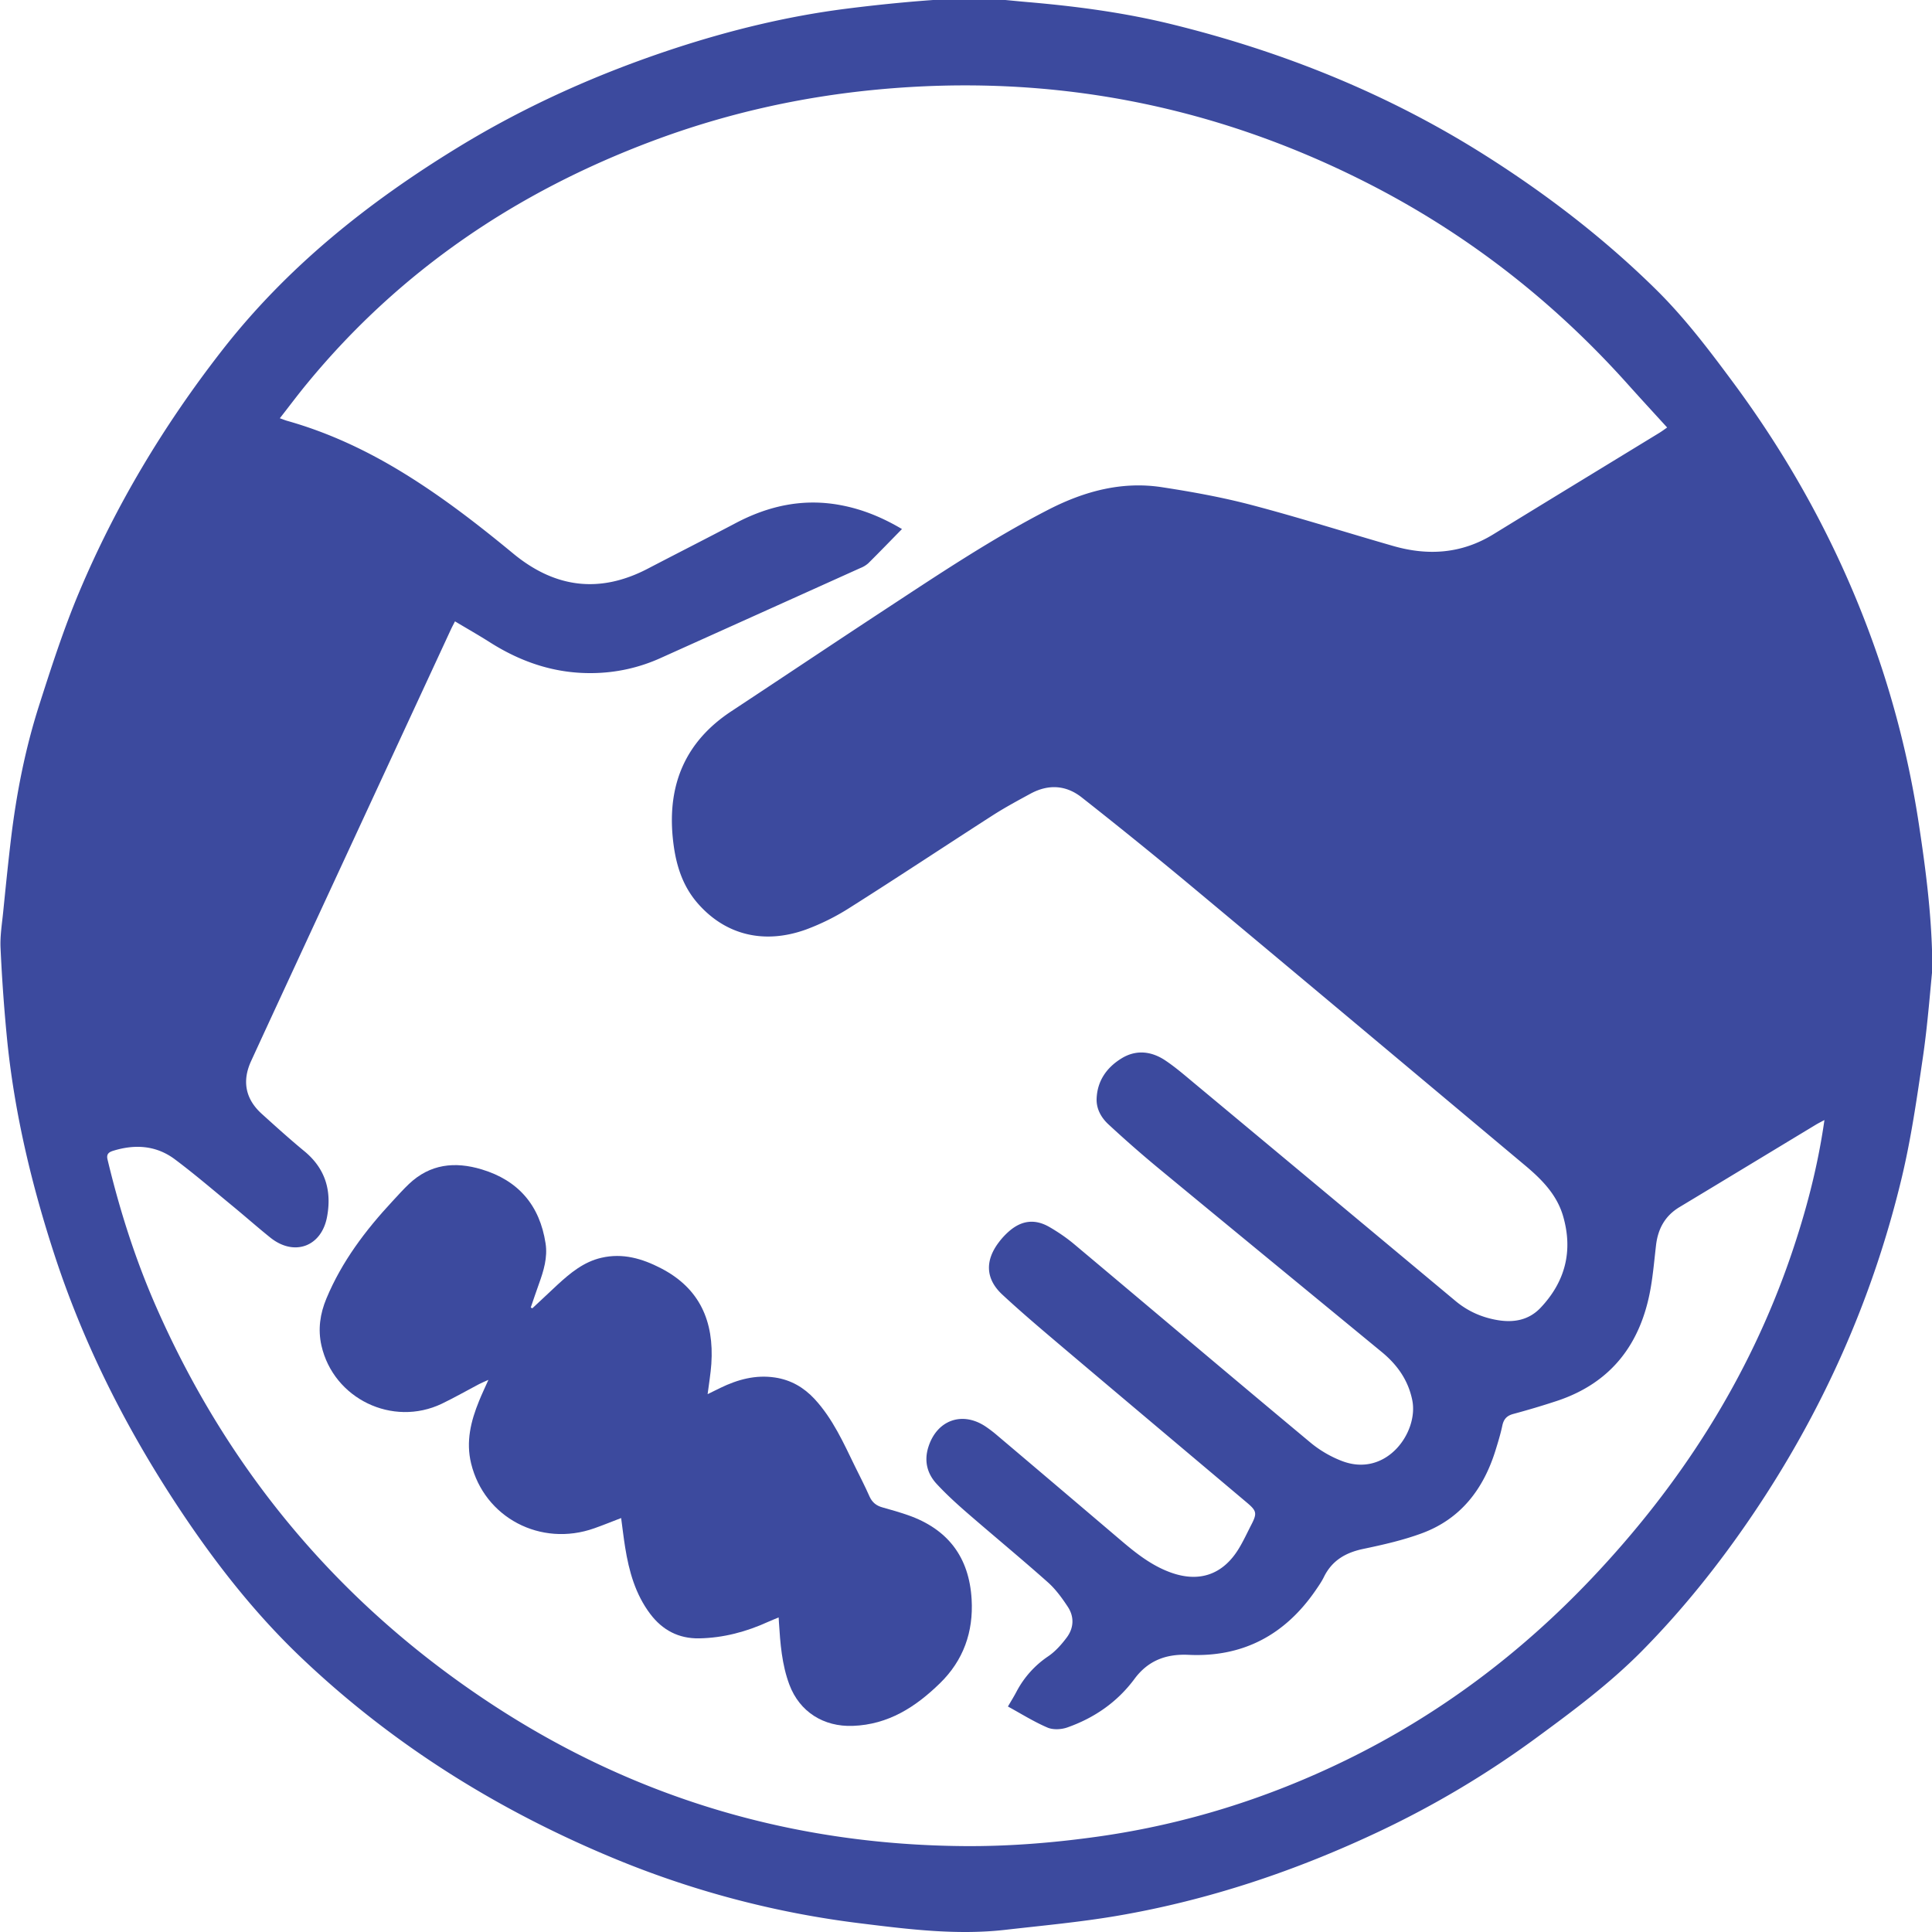 <?xml version="1.0" encoding="UTF-8"?>
<svg xmlns="http://www.w3.org/2000/svg" width="80" height="80" fill="none">
  <g fill="#3C4A9E" clip-path="url(#a)">
    <path d="M80.065 39.624c-.141 1.372-.238 2.75-.436 4.115-.25 1.702-.493 3.413-.895 5.082-1.205 5.003-3.278 9.639-6.162 13.902-1.365 2.017-2.882 3.92-4.595 5.653-1.34 1.353-2.863 2.485-4.394 3.608a39.5 39.5 0 0 1-6.444 3.839c-3.467 1.641-7.078 2.856-10.861 3.504-1.538.263-3.099.406-4.65.583-2.004.228-3.989-.02-5.971-.265a39 39 0 0 1-10.027-2.608c-4.894-2.003-9.326-4.749-13.164-8.405-1.835-1.748-3.403-3.726-4.819-5.826-2.275-3.375-4.124-6.967-5.39-10.843-.936-2.866-1.637-5.787-1.95-8.79a72 72 0 0 1-.284-3.91c-.025-.501.06-1.01.11-1.513.1-.998.201-1.997.319-2.99.224-1.877.586-3.728 1.16-5.529.511-1.598 1.028-3.202 1.68-4.747 1.508-3.573 3.49-6.872 5.875-9.939 2.702-3.479 6.072-6.165 9.8-8.445 2.822-1.726 5.82-3.061 8.957-4.092 2.306-.756 4.657-1.33 7.062-1.64 1.595-.204 3.2-.356 4.804-.44.904-.046 1.82.077 2.725.155 2.03.173 4.044.438 6.027.927 4.588 1.13 8.92 2.872 12.922 5.4 2.561 1.618 4.955 3.455 7.115 5.585 1.196 1.18 2.208 2.52 3.207 3.869 2.686 3.633 4.756 7.585 6.162 11.882a40 40 0 0 1 1.529 6.518c.263 1.74.484 3.484.528 5.245q.001.056.007.11zm-4.52 6.755c-.154.083-.269.139-.377.206-1.877 1.134-3.749 2.27-5.626 3.4-.601.362-.892.904-.97 1.584-.07.595-.12 1.192-.224 1.782-.403 2.292-1.627 3.912-3.885 4.66a34 34 0 0 1-1.798.537c-.267.071-.399.212-.456.48-.074.35-.18.695-.286 1.037-.498 1.597-1.436 2.828-3.041 3.423-.78.288-1.602.475-2.418.646-.736.152-1.303.475-1.642 1.162-.092.189-.214.364-.334.54-1.27 1.857-3.018 2.796-5.277 2.687-.932-.043-1.674.24-2.234.996-.713.962-1.663 1.616-2.779 2.01-.249.088-.592.107-.827.005-.563-.242-1.086-.571-1.635-.871.134-.228.25-.417.353-.611a4 4 0 0 1 1.312-1.466c.297-.201.553-.49.77-.78.295-.394.318-.855.046-1.27-.242-.367-.507-.733-.832-1.021-1.102-.98-2.24-1.918-3.353-2.884-.43-.374-.853-.761-1.24-1.178-.397-.425-.53-.944-.357-1.513.352-1.155 1.438-1.53 2.42-.841q.205.142.395.302 2.563 2.169 5.12 4.345c.641.547 1.291 1.07 2.094 1.363 1.182.433 2.167.101 2.826-.975.196-.32.353-.666.526-1 .242-.471.223-.57-.185-.914-2.508-2.114-5.019-4.226-7.523-6.344-.878-.745-1.76-1.485-2.605-2.27-.694-.645-.721-1.396-.154-2.152a3 3 0 0 1 .429-.466c.525-.459 1.079-.526 1.68-.178.358.208.703.443 1.02.708 3.262 2.737 6.51 5.487 9.78 8.212.386.323.852.595 1.325.773 1.828.687 3.168-1.202 2.895-2.53-.17-.83-.624-1.463-1.26-1.987-3.108-2.559-6.223-5.113-9.326-7.677a49 49 0 0 1-1.992-1.75c-.302-.279-.51-.645-.491-1.076.032-.743.43-1.292 1.04-1.663.597-.364 1.228-.293 1.8.088.397.265.763.578 1.13.885q5.45 4.538 10.893 9.08c.507.423 1.09.681 1.739.79.673.113 1.295.002 1.782-.512 1.026-1.086 1.35-2.36.929-3.802-.26-.887-.886-1.517-1.57-2.09-4.713-3.948-9.42-7.897-14.142-11.833a214 214 0 0 0-4.212-3.402c-.655-.52-1.386-.56-2.123-.162-.526.286-1.054.57-1.557.892-1.976 1.27-3.933 2.569-5.916 3.823a9.5 9.5 0 0 1-1.82.91c-1.76.637-3.374.22-4.515-1.11-.664-.775-.913-1.709-1.01-2.698-.216-2.225.542-3.989 2.435-5.233 2.13-1.405 4.249-2.825 6.381-4.224 2.209-1.45 4.406-2.921 6.762-4.13 1.467-.75 3.014-1.17 4.664-.92 1.254.192 2.509.418 3.733.741 1.964.516 3.903 1.134 5.858 1.695 1.446.415 2.836.322 4.148-.485 2.282-1.401 4.571-2.794 6.858-4.191.106-.064.208-.14.337-.23-.574-.63-1.13-1.232-1.676-1.843-3.082-3.43-6.663-6.213-10.776-8.3-6.377-3.236-13.132-4.523-20.254-3.85-3.186.3-6.286.997-9.284 2.12-5.632 2.106-10.464 5.362-14.307 10.026-.39.47-.754.961-1.149 1.464.136.048.22.083.307.108 1.74.491 3.357 1.257 4.89 2.207 1.58.977 3.04 2.109 4.47 3.29 1.725 1.422 3.572 1.664 5.568.624 1.215-.634 2.44-1.254 3.652-1.893 1.38-.726 2.826-1.033 4.376-.73.883.17 1.697.507 2.499.982-.48.488-.934.959-1.397 1.418a1.1 1.1 0 0 1-.33.198q-4.147 1.87-8.302 3.74a7 7 0 0 1-2.757.608c-1.561.028-2.97-.445-4.275-1.273-.472-.3-.959-.576-1.448-.869-.069.136-.126.24-.175.348l-5.803 12.526c-.823 1.78-1.648 3.557-2.466 5.337-.38.828-.231 1.572.44 2.179.58.525 1.162 1.051 1.766 1.549.876.722 1.141 1.644.94 2.72-.23 1.239-1.367 1.649-2.351.856-.54-.434-1.056-.892-1.59-1.33-.782-.644-1.552-1.305-2.364-1.912-.77-.574-1.646-.631-2.552-.35-.178.055-.286.136-.233.357.5 2.091 1.148 4.132 2.013 6.1 3.022 6.878 7.675 12.388 13.952 16.494 5.916 3.869 12.443 5.787 19.512 5.84 1.872.014 3.734-.139 5.588-.401 3.564-.508 6.956-1.57 10.19-3.145 3.869-1.884 7.253-4.427 10.209-7.548 3.673-3.876 6.497-8.275 8.237-13.342.62-1.81 1.112-3.659 1.393-5.628"></path>
    <path d="M22.043 54.174q.518-.489 1.042-.975c.532-.489 1.086-.948 1.812-1.116.885-.207 1.695.03 2.474.434 1.607.83 2.202 2.199 2.084 3.96-.028.402-.097.803-.154 1.252l.525-.258c.717-.348 1.457-.553 2.266-.431.66.099 1.195.413 1.64.892.749.812 1.194 1.808 1.669 2.785.203.413.415.82.601 1.243.111.251.286.39.545.46.355.098.707.2 1.056.321 1.646.577 2.529 1.736 2.63 3.484.078 1.353-.341 2.529-1.314 3.477-1.005.98-2.133 1.71-3.606 1.763-1.206.044-2.204-.578-2.628-1.71-.311-.833-.376-1.704-.431-2.578-.002-.055-.007-.108-.012-.203-.152.065-.286.115-.417.175-.915.418-1.87.674-2.877.692-.842.014-1.515-.339-2.02-1.007-.618-.817-.883-1.771-1.042-2.762-.064-.397-.11-.798-.166-1.213-.392.15-.75.297-1.111.424-2.223.789-4.558-.445-5.102-2.688-.22-.904-.01-1.755.33-2.584.11-.273.237-.538.387-.874-.166.076-.28.12-.387.177-.515.27-1.017.558-1.54.81-2.043.977-4.487-.206-4.987-2.407-.152-.674-.056-1.32.205-1.946.636-1.529 1.616-2.825 2.732-4.026.226-.242.445-.49.687-.719.874-.83 1.9-.938 3.006-.606 1.531.459 2.41 1.496 2.651 3.066.09.579-.078 1.132-.274 1.674-.117.325-.226.652-.339.98q.034.02.065.034"></path>
  </g>
  <defs>
    <clipPath id="a">
      <path fill="#fff" d="M0 0h80v80H0z"></path>
    </clipPath>
  </defs>
</svg>

